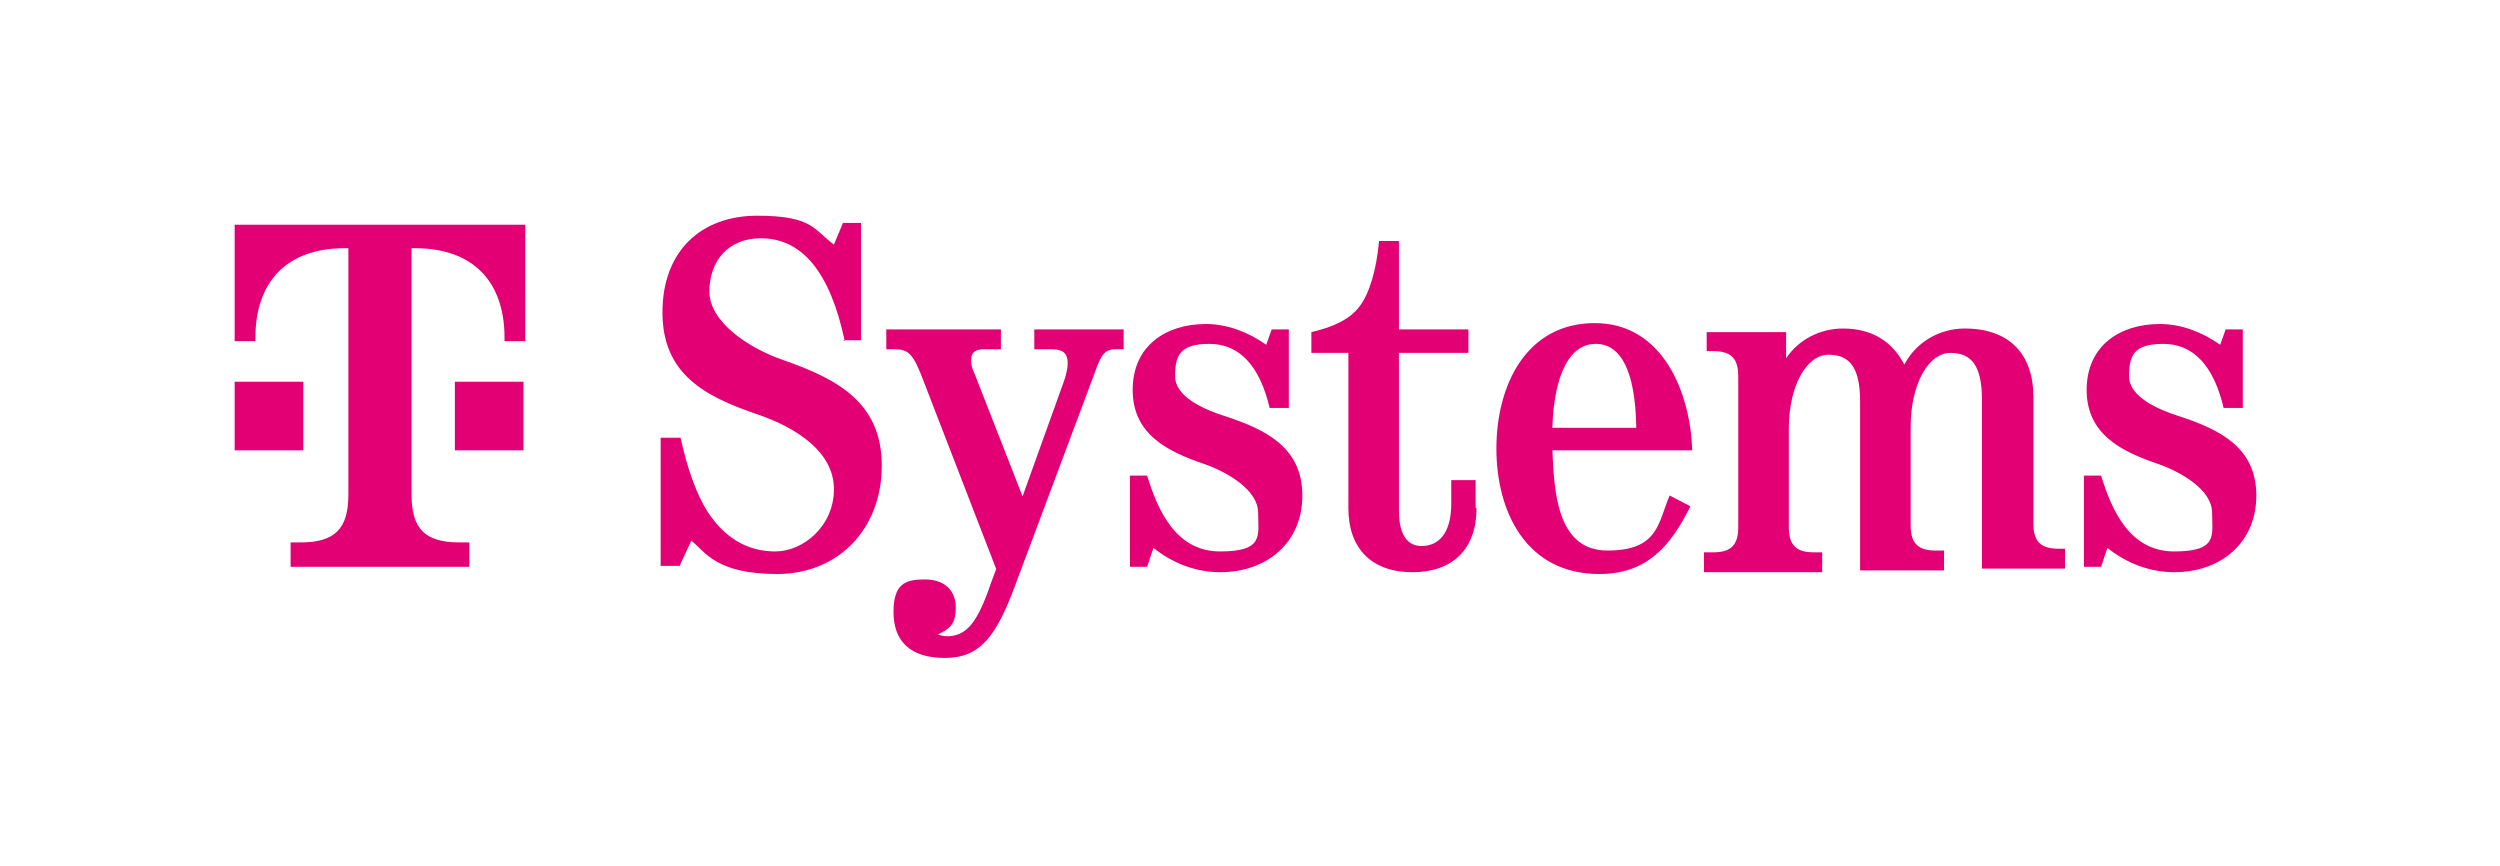 <?xml version="1.0" encoding="UTF-8"?>
<svg id="Ebene_1" xmlns="http://www.w3.org/2000/svg" version="1.1" viewBox="0 0 277 96">
  <!-- Generator: Adobe Illustrator 29.6.1, SVG Export Plug-In . SVG Version: 2.1.1 Build 9)  -->
  <defs>
    <style>
      .st0 {
        fill: #e20074;
      }
    </style>
  </defs>
  <path class="st0" d="M93.6,37.8c-1.6-7.6-4.7-11.4-9.3-11.4-3.6,0-5.7,2.5-5.7,5.9s4.4,6.3,8.2,7.6c6,2.1,10.9,4.7,10.9,11.7s-4.8,12-11.6,12-8-2.5-9.5-3.7l-1.3,2.8h-2.1v-14.2h2.2c.8,3.6,1.8,6.3,3,8.2,1.9,2.9,4.4,4.4,7.5,4.4s6.5-2.8,6.5-6.9-4.1-6.8-8.5-8.3c-5.9-2-10.5-4.5-10.5-11.3s4.3-10.7,10.5-10.7,6.3,1.6,8.5,3.2l1-2.4h2v13h-2ZM110.4,63.1l-8-20.7c-1.2-3.2-1.7-3.7-3.3-3.7h-.9v-2.2h12.7v2.2h-1.9c-1,0-1.4.4-1.4,1.2,0,.5.1.9.3,1.3l5.4,13.8,4.6-12.8c.2-.6.4-1.3.4-2,0-1-.5-1.5-1.7-1.5h-2v-2.2h9.9v2.2h-.9c-1.2,0-1.6.6-2.3,2.6l-8.8,23.5c-2.1,5.7-3.9,8.1-7.8,8.1s-5.7-1.9-5.7-5.1,1.4-3.6,3.5-3.6,3.4,1.2,3.4,3.1-.7,2.4-2,3c.3.1.7.2,1,.2,2.2,0,3.4-1.5,4.9-5.9l.6-1.6ZM140.7,45.3c-1.1-4.8-3.4-7.2-6.7-7.2s-3.8,1.3-3.8,3.6,3.3,3.7,5.5,4.4c4.6,1.5,8.6,3.5,8.6,8.8s-4,8.5-9.1,8.5c-2.7,0-5.3-1-7.4-2.7l-.7,2.1h-1.9v-10.1h1.9c1.2,3.9,3.2,8.4,8.1,8.4s4.2-1.8,4.2-4.3-3.4-4.5-6-5.4c-4.1-1.4-7.9-3.3-7.9-8.2s3.7-7.3,8.1-7.3c2.4,0,4.7.9,6.7,2.3l.6-1.7h1.9v8.7h-2.1ZM163.6,56.3c0,4.5-2.6,7.1-7.1,7.1s-7.1-2.6-7.1-7.1v-17.2h-4.1v-2.3c2.6-.6,4.3-1.5,5.3-2.8,1.1-1.4,1.9-4,2.2-7.3h2.2v9.8h7.7v2.6h-7.7v17.5c0,3,1.2,3.9,2.5,3.9,1.9,0,3.3-1.4,3.3-4.7v-2.6h2.7v3.1ZM172,49.8c.2,4.4.4,11.2,6.1,11.2s5.6-3.1,6.9-6.1l2.3,1.2c-2.2,4.4-4.8,7.5-10.1,7.5-8.1,0-11.4-6.9-11.4-13.9s3.3-13.9,10.9-13.9,10.6,7.8,10.8,14.1h-15.5ZM181.3,47.4c-.1-6.3-1.7-9.3-4.5-9.3s-4.6,3.2-4.8,9.3h9.3ZM225.3,43.6v14.4c0,2,.8,2.8,2.8,2.8h.7v2.2h-9.2v-18.7c0-3.7-1.1-5.2-3.5-5.2s-4.4,3.4-4.4,8.2v10.9c0,2,.8,2.8,2.8,2.8h.9v2.2h-9.3v-18.7c0-3.7-1.1-5.2-3.5-5.2s-4.4,3.4-4.4,8.2v10.9c0,2,.8,2.8,2.8,2.8h.9v2.2h-13.1v-2.2h1c2,0,2.8-.8,2.8-2.8v-16.7c0-2-.8-2.8-2.8-2.8h-.7v-2.1h8.8v2.9c1.4-2.1,3.8-3.3,6.3-3.3,3.3,0,5.5,1.5,6.8,4,1.3-2.5,3.9-4,6.7-4,4.9,0,7.6,2.8,7.6,7.6ZM246.4,45.3c-1.1-4.8-3.4-7.2-6.7-7.2s-3.8,1.3-3.8,3.6,3.3,3.7,5.5,4.4c4.6,1.5,8.6,3.5,8.6,8.8s-4,8.5-9.1,8.5c-2.7,0-5.3-1-7.4-2.7l-.7,2.1h-1.9v-10.1h1.9c1.2,3.9,3.2,8.4,8.1,8.4s4.2-1.8,4.2-4.3-3.4-4.5-6-5.4c-4.1-1.4-7.9-3.3-7.9-8.2s3.7-7.3,8.1-7.3c2.4,0,4.7.9,6.7,2.3l.6-1.7h1.9v8.7h-2.1ZM33.6,49.9h-7.6v-7.6h7.6v7.6ZM26,24.9v12.9h2.3v-.4c0-6.1,3.4-9.9,9.9-9.9h.4v27.3c0,3.8-1.5,5.3-5.3,5.3h-1.1v2.7h19.8v-2.7h-1.1c-3.8,0-5.3-1.5-5.3-5.3v-27.3h.4c6.5,0,9.9,3.8,9.9,9.9v.4h2.3v-12.9h-32ZM50.4,49.9h7.6v-7.6h-7.6v7.6Z"/>
</svg>